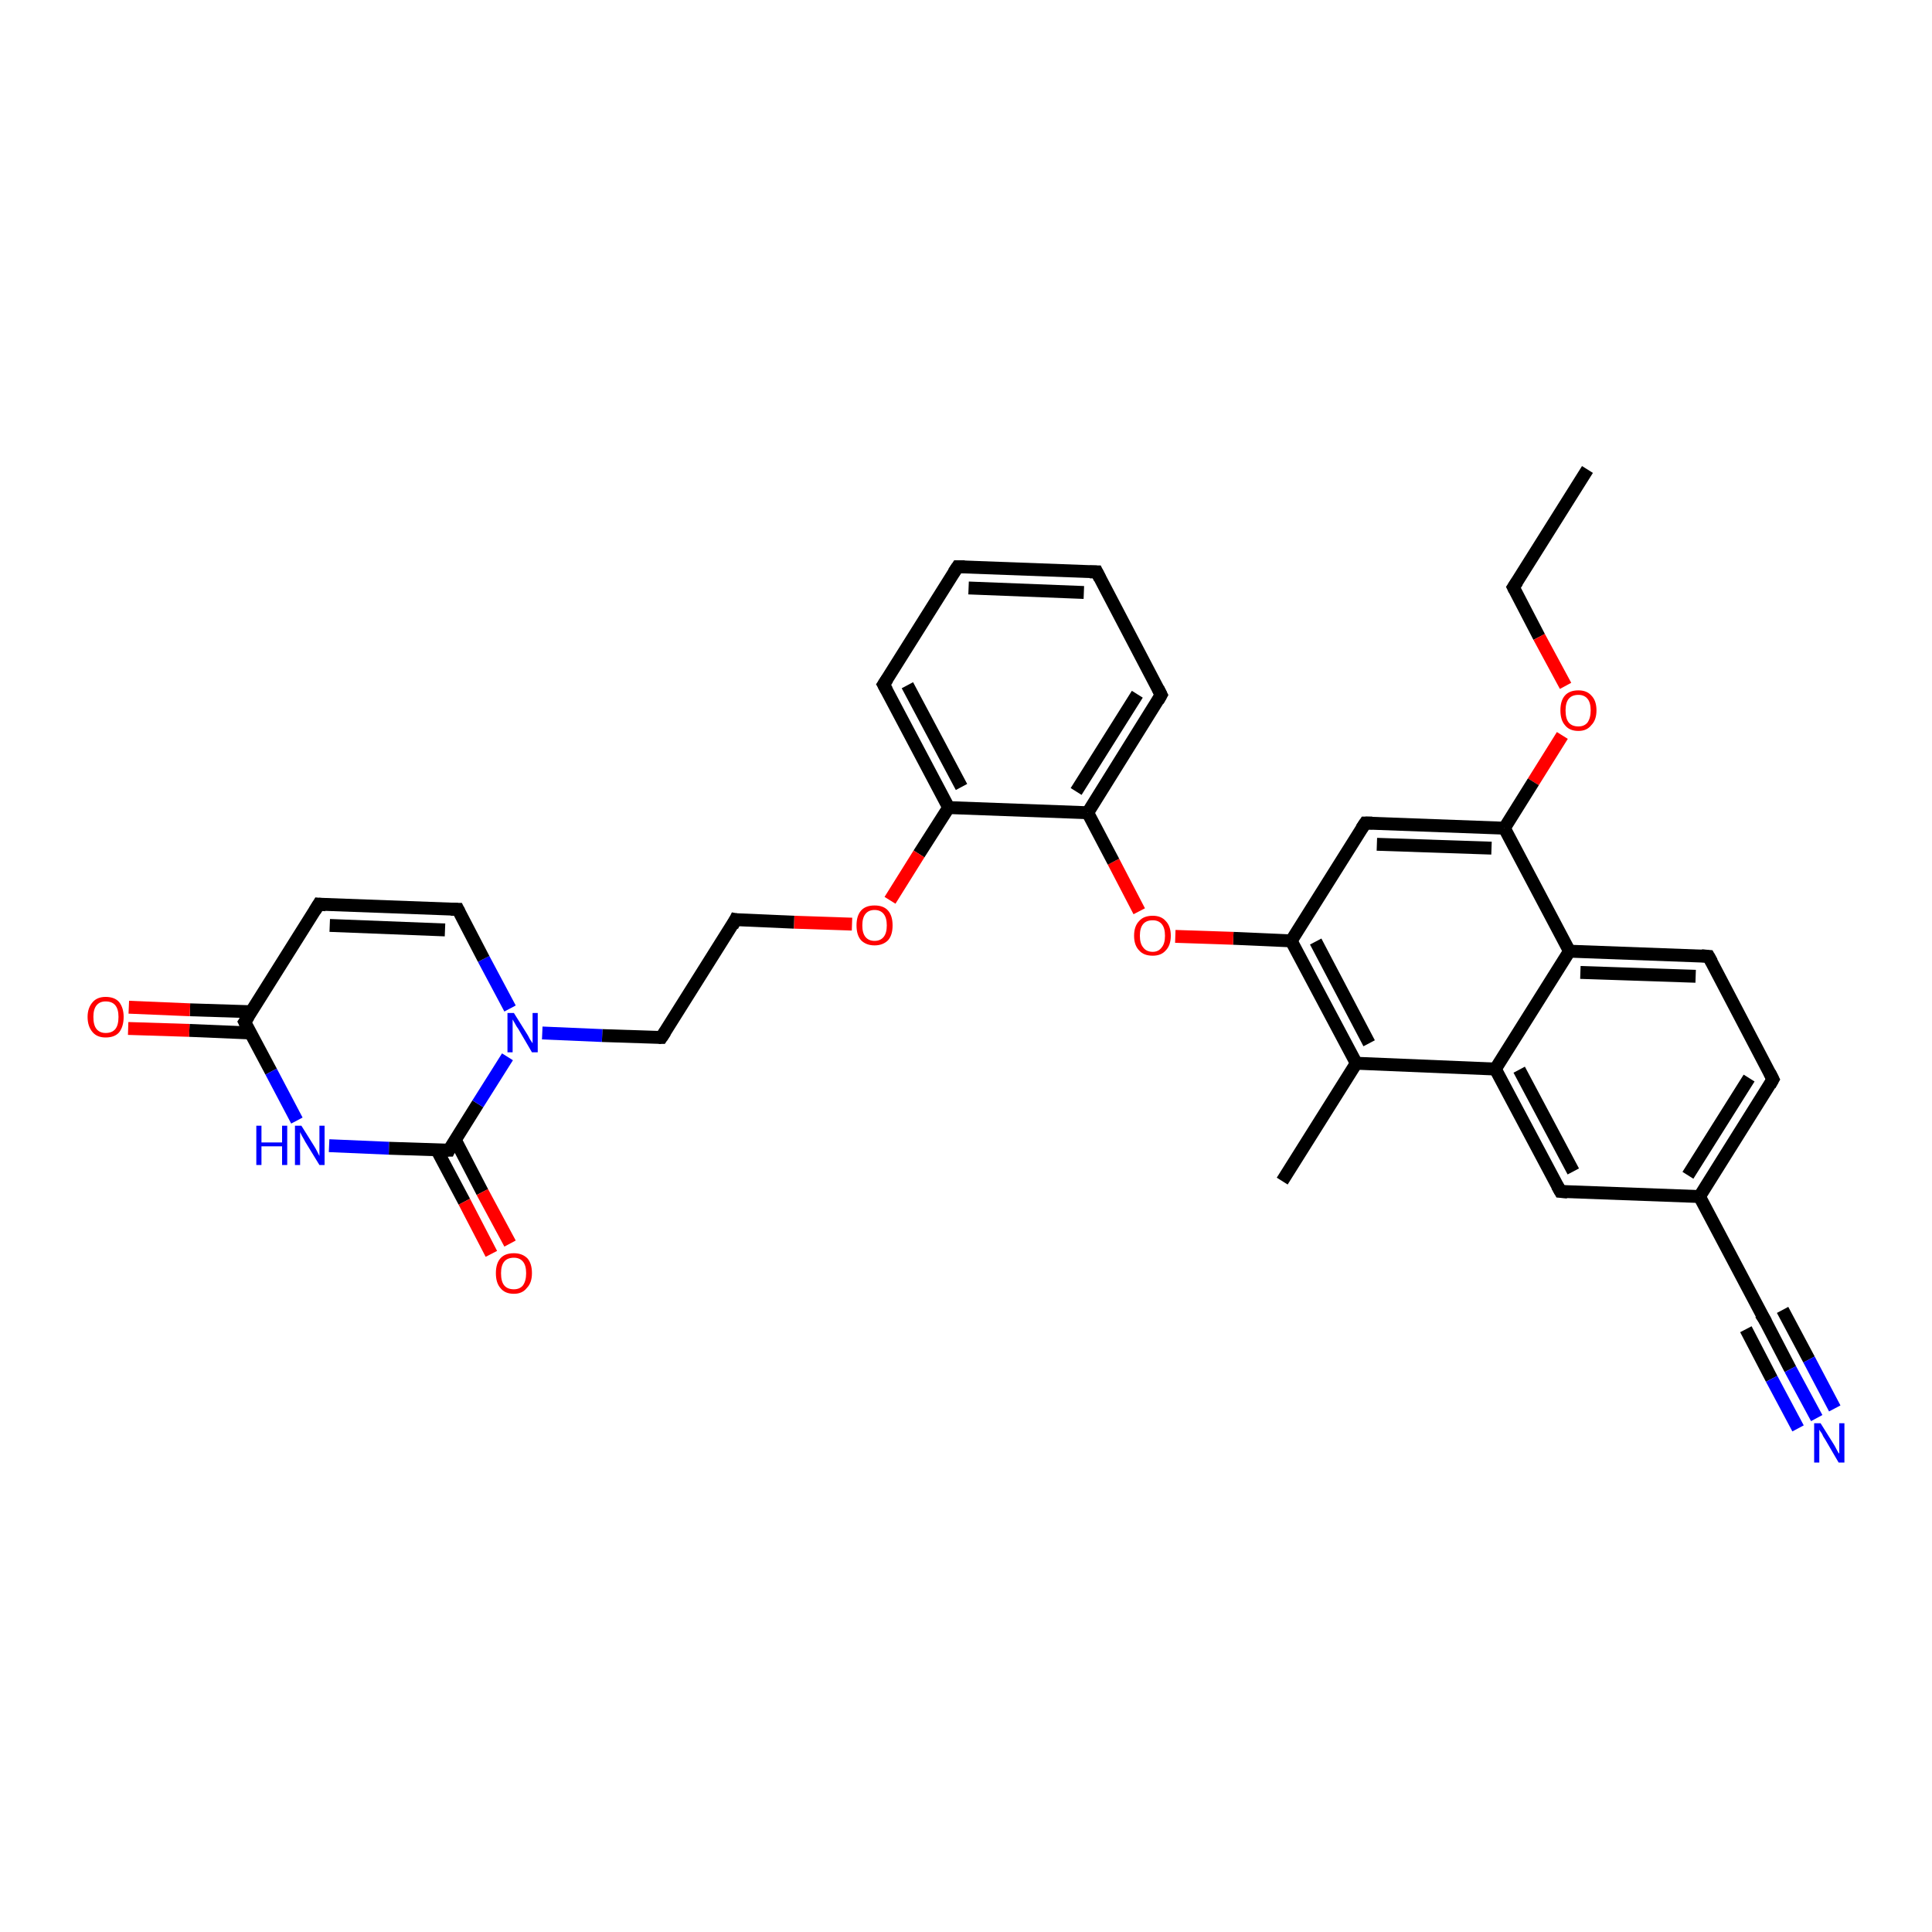 <?xml version='1.0' encoding='iso-8859-1'?>
<svg version='1.1' baseProfile='full'
              xmlns='http://www.w3.org/2000/svg'
                      xmlns:rdkit='http://www.rdkit.org/xml'
                      xmlns:xlink='http://www.w3.org/1999/xlink'
                  xml:space='preserve'
width='300px' height='300px' viewBox='0 0 300 300'>
<!-- END OF HEADER -->
<rect style='opacity:1.0;fill:#FFFFFF;stroke:none' width='300.0' height='300.0' x='0.0' y='0.0'> </rect>
<path class='bond-0 atom-0 atom-1' d='M 246.5,72.9 L 235.0,91.2' style='fill:none;fill-rule:evenodd;stroke:#000000;stroke-width:2.0px;stroke-linecap:butt;stroke-linejoin:miter;stroke-opacity:1' />
<path class='bond-1 atom-1 atom-2' d='M 235.0,91.2 L 239.0,98.9' style='fill:none;fill-rule:evenodd;stroke:#000000;stroke-width:2.0px;stroke-linecap:butt;stroke-linejoin:miter;stroke-opacity:1' />
<path class='bond-1 atom-1 atom-2' d='M 239.0,98.9 L 243.1,106.5' style='fill:none;fill-rule:evenodd;stroke:#FF0000;stroke-width:2.0px;stroke-linecap:butt;stroke-linejoin:miter;stroke-opacity:1' />
<path class='bond-2 atom-2 atom-3' d='M 242.6,114.2 L 238.1,121.4' style='fill:none;fill-rule:evenodd;stroke:#FF0000;stroke-width:2.0px;stroke-linecap:butt;stroke-linejoin:miter;stroke-opacity:1' />
<path class='bond-2 atom-2 atom-3' d='M 238.1,121.4 L 233.6,128.6' style='fill:none;fill-rule:evenodd;stroke:#000000;stroke-width:2.0px;stroke-linecap:butt;stroke-linejoin:miter;stroke-opacity:1' />
<path class='bond-3 atom-3 atom-4' d='M 233.6,128.6 L 212.0,127.8' style='fill:none;fill-rule:evenodd;stroke:#000000;stroke-width:2.0px;stroke-linecap:butt;stroke-linejoin:miter;stroke-opacity:1' />
<path class='bond-3 atom-3 atom-4' d='M 231.6,131.7 L 213.8,131.1' style='fill:none;fill-rule:evenodd;stroke:#000000;stroke-width:2.0px;stroke-linecap:butt;stroke-linejoin:miter;stroke-opacity:1' />
<path class='bond-4 atom-4 atom-5' d='M 212.0,127.8 L 200.5,146.1' style='fill:none;fill-rule:evenodd;stroke:#000000;stroke-width:2.0px;stroke-linecap:butt;stroke-linejoin:miter;stroke-opacity:1' />
<path class='bond-5 atom-5 atom-6' d='M 200.5,146.1 L 191.5,145.7' style='fill:none;fill-rule:evenodd;stroke:#000000;stroke-width:2.0px;stroke-linecap:butt;stroke-linejoin:miter;stroke-opacity:1' />
<path class='bond-5 atom-5 atom-6' d='M 191.5,145.7 L 182.5,145.4' style='fill:none;fill-rule:evenodd;stroke:#FF0000;stroke-width:2.0px;stroke-linecap:butt;stroke-linejoin:miter;stroke-opacity:1' />
<path class='bond-6 atom-6 atom-7' d='M 176.9,141.5 L 172.9,133.8' style='fill:none;fill-rule:evenodd;stroke:#FF0000;stroke-width:2.0px;stroke-linecap:butt;stroke-linejoin:miter;stroke-opacity:1' />
<path class='bond-6 atom-6 atom-7' d='M 172.9,133.8 L 168.9,126.2' style='fill:none;fill-rule:evenodd;stroke:#000000;stroke-width:2.0px;stroke-linecap:butt;stroke-linejoin:miter;stroke-opacity:1' />
<path class='bond-7 atom-7 atom-8' d='M 168.9,126.2 L 180.3,107.9' style='fill:none;fill-rule:evenodd;stroke:#000000;stroke-width:2.0px;stroke-linecap:butt;stroke-linejoin:miter;stroke-opacity:1' />
<path class='bond-7 atom-7 atom-8' d='M 167.1,122.9 L 176.6,107.8' style='fill:none;fill-rule:evenodd;stroke:#000000;stroke-width:2.0px;stroke-linecap:butt;stroke-linejoin:miter;stroke-opacity:1' />
<path class='bond-8 atom-8 atom-9' d='M 180.3,107.9 L 170.3,88.8' style='fill:none;fill-rule:evenodd;stroke:#000000;stroke-width:2.0px;stroke-linecap:butt;stroke-linejoin:miter;stroke-opacity:1' />
<path class='bond-9 atom-9 atom-10' d='M 170.3,88.8 L 148.7,88.0' style='fill:none;fill-rule:evenodd;stroke:#000000;stroke-width:2.0px;stroke-linecap:butt;stroke-linejoin:miter;stroke-opacity:1' />
<path class='bond-9 atom-9 atom-10' d='M 168.3,92.0 L 150.4,91.3' style='fill:none;fill-rule:evenodd;stroke:#000000;stroke-width:2.0px;stroke-linecap:butt;stroke-linejoin:miter;stroke-opacity:1' />
<path class='bond-10 atom-10 atom-11' d='M 148.7,88.0 L 137.2,106.3' style='fill:none;fill-rule:evenodd;stroke:#000000;stroke-width:2.0px;stroke-linecap:butt;stroke-linejoin:miter;stroke-opacity:1' />
<path class='bond-11 atom-11 atom-12' d='M 137.2,106.3 L 147.3,125.4' style='fill:none;fill-rule:evenodd;stroke:#000000;stroke-width:2.0px;stroke-linecap:butt;stroke-linejoin:miter;stroke-opacity:1' />
<path class='bond-11 atom-11 atom-12' d='M 140.9,106.4 L 149.3,122.2' style='fill:none;fill-rule:evenodd;stroke:#000000;stroke-width:2.0px;stroke-linecap:butt;stroke-linejoin:miter;stroke-opacity:1' />
<path class='bond-12 atom-12 atom-13' d='M 147.3,125.4 L 142.7,132.6' style='fill:none;fill-rule:evenodd;stroke:#000000;stroke-width:2.0px;stroke-linecap:butt;stroke-linejoin:miter;stroke-opacity:1' />
<path class='bond-12 atom-12 atom-13' d='M 142.7,132.6 L 138.2,139.8' style='fill:none;fill-rule:evenodd;stroke:#FF0000;stroke-width:2.0px;stroke-linecap:butt;stroke-linejoin:miter;stroke-opacity:1' />
<path class='bond-13 atom-13 atom-14' d='M 132.3,143.5 L 123.3,143.2' style='fill:none;fill-rule:evenodd;stroke:#FF0000;stroke-width:2.0px;stroke-linecap:butt;stroke-linejoin:miter;stroke-opacity:1' />
<path class='bond-13 atom-13 atom-14' d='M 123.3,143.2 L 114.2,142.8' style='fill:none;fill-rule:evenodd;stroke:#000000;stroke-width:2.0px;stroke-linecap:butt;stroke-linejoin:miter;stroke-opacity:1' />
<path class='bond-14 atom-14 atom-15' d='M 114.2,142.8 L 102.7,161.1' style='fill:none;fill-rule:evenodd;stroke:#000000;stroke-width:2.0px;stroke-linecap:butt;stroke-linejoin:miter;stroke-opacity:1' />
<path class='bond-15 atom-15 atom-16' d='M 102.7,161.1 L 93.5,160.8' style='fill:none;fill-rule:evenodd;stroke:#000000;stroke-width:2.0px;stroke-linecap:butt;stroke-linejoin:miter;stroke-opacity:1' />
<path class='bond-15 atom-15 atom-16' d='M 93.5,160.8 L 84.2,160.4' style='fill:none;fill-rule:evenodd;stroke:#0000FF;stroke-width:2.0px;stroke-linecap:butt;stroke-linejoin:miter;stroke-opacity:1' />
<path class='bond-16 atom-16 atom-17' d='M 79.2,156.6 L 75.1,148.9' style='fill:none;fill-rule:evenodd;stroke:#0000FF;stroke-width:2.0px;stroke-linecap:butt;stroke-linejoin:miter;stroke-opacity:1' />
<path class='bond-16 atom-16 atom-17' d='M 75.1,148.9 L 71.1,141.2' style='fill:none;fill-rule:evenodd;stroke:#000000;stroke-width:2.0px;stroke-linecap:butt;stroke-linejoin:miter;stroke-opacity:1' />
<path class='bond-17 atom-17 atom-18' d='M 71.1,141.2 L 49.5,140.4' style='fill:none;fill-rule:evenodd;stroke:#000000;stroke-width:2.0px;stroke-linecap:butt;stroke-linejoin:miter;stroke-opacity:1' />
<path class='bond-17 atom-17 atom-18' d='M 69.1,144.4 L 51.2,143.7' style='fill:none;fill-rule:evenodd;stroke:#000000;stroke-width:2.0px;stroke-linecap:butt;stroke-linejoin:miter;stroke-opacity:1' />
<path class='bond-18 atom-18 atom-19' d='M 49.5,140.4 L 38.0,158.7' style='fill:none;fill-rule:evenodd;stroke:#000000;stroke-width:2.0px;stroke-linecap:butt;stroke-linejoin:miter;stroke-opacity:1' />
<path class='bond-19 atom-19 atom-20' d='M 39.0,157.1 L 29.5,156.8' style='fill:none;fill-rule:evenodd;stroke:#000000;stroke-width:2.0px;stroke-linecap:butt;stroke-linejoin:miter;stroke-opacity:1' />
<path class='bond-19 atom-19 atom-20' d='M 29.5,156.8 L 20.0,156.4' style='fill:none;fill-rule:evenodd;stroke:#FF0000;stroke-width:2.0px;stroke-linecap:butt;stroke-linejoin:miter;stroke-opacity:1' />
<path class='bond-19 atom-19 atom-20' d='M 38.9,160.4 L 29.4,160.0' style='fill:none;fill-rule:evenodd;stroke:#000000;stroke-width:2.0px;stroke-linecap:butt;stroke-linejoin:miter;stroke-opacity:1' />
<path class='bond-19 atom-19 atom-20' d='M 29.4,160.0 L 19.9,159.7' style='fill:none;fill-rule:evenodd;stroke:#FF0000;stroke-width:2.0px;stroke-linecap:butt;stroke-linejoin:miter;stroke-opacity:1' />
<path class='bond-20 atom-19 atom-21' d='M 38.0,158.7 L 42.1,166.4' style='fill:none;fill-rule:evenodd;stroke:#000000;stroke-width:2.0px;stroke-linecap:butt;stroke-linejoin:miter;stroke-opacity:1' />
<path class='bond-20 atom-19 atom-21' d='M 42.1,166.4 L 46.1,174.0' style='fill:none;fill-rule:evenodd;stroke:#0000FF;stroke-width:2.0px;stroke-linecap:butt;stroke-linejoin:miter;stroke-opacity:1' />
<path class='bond-21 atom-21 atom-22' d='M 51.1,177.9 L 60.4,178.3' style='fill:none;fill-rule:evenodd;stroke:#0000FF;stroke-width:2.0px;stroke-linecap:butt;stroke-linejoin:miter;stroke-opacity:1' />
<path class='bond-21 atom-21 atom-22' d='M 60.4,178.3 L 69.7,178.6' style='fill:none;fill-rule:evenodd;stroke:#000000;stroke-width:2.0px;stroke-linecap:butt;stroke-linejoin:miter;stroke-opacity:1' />
<path class='bond-22 atom-22 atom-23' d='M 67.8,178.5 L 72.1,186.6' style='fill:none;fill-rule:evenodd;stroke:#000000;stroke-width:2.0px;stroke-linecap:butt;stroke-linejoin:miter;stroke-opacity:1' />
<path class='bond-22 atom-22 atom-23' d='M 72.1,186.6 L 76.3,194.7' style='fill:none;fill-rule:evenodd;stroke:#FF0000;stroke-width:2.0px;stroke-linecap:butt;stroke-linejoin:miter;stroke-opacity:1' />
<path class='bond-22 atom-22 atom-23' d='M 70.7,177.0 L 74.9,185.1' style='fill:none;fill-rule:evenodd;stroke:#000000;stroke-width:2.0px;stroke-linecap:butt;stroke-linejoin:miter;stroke-opacity:1' />
<path class='bond-22 atom-22 atom-23' d='M 74.9,185.1 L 79.2,193.1' style='fill:none;fill-rule:evenodd;stroke:#FF0000;stroke-width:2.0px;stroke-linecap:butt;stroke-linejoin:miter;stroke-opacity:1' />
<path class='bond-23 atom-5 atom-24' d='M 200.5,146.1 L 210.6,165.1' style='fill:none;fill-rule:evenodd;stroke:#000000;stroke-width:2.0px;stroke-linecap:butt;stroke-linejoin:miter;stroke-opacity:1' />
<path class='bond-23 atom-5 atom-24' d='M 204.3,146.2 L 212.6,162.0' style='fill:none;fill-rule:evenodd;stroke:#000000;stroke-width:2.0px;stroke-linecap:butt;stroke-linejoin:miter;stroke-opacity:1' />
<path class='bond-24 atom-24 atom-25' d='M 210.6,165.1 L 199.1,183.4' style='fill:none;fill-rule:evenodd;stroke:#000000;stroke-width:2.0px;stroke-linecap:butt;stroke-linejoin:miter;stroke-opacity:1' />
<path class='bond-25 atom-24 atom-26' d='M 210.6,165.1 L 232.2,166.0' style='fill:none;fill-rule:evenodd;stroke:#000000;stroke-width:2.0px;stroke-linecap:butt;stroke-linejoin:miter;stroke-opacity:1' />
<path class='bond-26 atom-26 atom-27' d='M 232.2,166.0 L 242.3,185.0' style='fill:none;fill-rule:evenodd;stroke:#000000;stroke-width:2.0px;stroke-linecap:butt;stroke-linejoin:miter;stroke-opacity:1' />
<path class='bond-26 atom-26 atom-27' d='M 235.9,166.1 L 244.3,181.9' style='fill:none;fill-rule:evenodd;stroke:#000000;stroke-width:2.0px;stroke-linecap:butt;stroke-linejoin:miter;stroke-opacity:1' />
<path class='bond-27 atom-27 atom-28' d='M 242.3,185.0 L 263.9,185.8' style='fill:none;fill-rule:evenodd;stroke:#000000;stroke-width:2.0px;stroke-linecap:butt;stroke-linejoin:miter;stroke-opacity:1' />
<path class='bond-28 atom-28 atom-29' d='M 263.9,185.8 L 275.3,167.6' style='fill:none;fill-rule:evenodd;stroke:#000000;stroke-width:2.0px;stroke-linecap:butt;stroke-linejoin:miter;stroke-opacity:1' />
<path class='bond-28 atom-28 atom-29' d='M 262.1,182.5 L 271.6,167.4' style='fill:none;fill-rule:evenodd;stroke:#000000;stroke-width:2.0px;stroke-linecap:butt;stroke-linejoin:miter;stroke-opacity:1' />
<path class='bond-29 atom-29 atom-30' d='M 275.3,167.6 L 265.3,148.5' style='fill:none;fill-rule:evenodd;stroke:#000000;stroke-width:2.0px;stroke-linecap:butt;stroke-linejoin:miter;stroke-opacity:1' />
<path class='bond-30 atom-30 atom-31' d='M 265.3,148.5 L 243.7,147.7' style='fill:none;fill-rule:evenodd;stroke:#000000;stroke-width:2.0px;stroke-linecap:butt;stroke-linejoin:miter;stroke-opacity:1' />
<path class='bond-30 atom-30 atom-31' d='M 263.3,151.6 L 245.4,151.0' style='fill:none;fill-rule:evenodd;stroke:#000000;stroke-width:2.0px;stroke-linecap:butt;stroke-linejoin:miter;stroke-opacity:1' />
<path class='bond-31 atom-28 atom-32' d='M 263.9,185.8 L 274.0,204.9' style='fill:none;fill-rule:evenodd;stroke:#000000;stroke-width:2.0px;stroke-linecap:butt;stroke-linejoin:miter;stroke-opacity:1' />
<path class='bond-32 atom-32 atom-33' d='M 274.0,204.9 L 278.0,212.6' style='fill:none;fill-rule:evenodd;stroke:#000000;stroke-width:2.0px;stroke-linecap:butt;stroke-linejoin:miter;stroke-opacity:1' />
<path class='bond-32 atom-32 atom-33' d='M 278.0,212.6 L 282.1,220.2' style='fill:none;fill-rule:evenodd;stroke:#0000FF;stroke-width:2.0px;stroke-linecap:butt;stroke-linejoin:miter;stroke-opacity:1' />
<path class='bond-32 atom-32 atom-33' d='M 276.8,203.4 L 280.9,211.1' style='fill:none;fill-rule:evenodd;stroke:#000000;stroke-width:2.0px;stroke-linecap:butt;stroke-linejoin:miter;stroke-opacity:1' />
<path class='bond-32 atom-32 atom-33' d='M 280.9,211.1 L 284.9,218.7' style='fill:none;fill-rule:evenodd;stroke:#0000FF;stroke-width:2.0px;stroke-linecap:butt;stroke-linejoin:miter;stroke-opacity:1' />
<path class='bond-32 atom-32 atom-33' d='M 271.1,206.4 L 275.1,214.1' style='fill:none;fill-rule:evenodd;stroke:#000000;stroke-width:2.0px;stroke-linecap:butt;stroke-linejoin:miter;stroke-opacity:1' />
<path class='bond-32 atom-32 atom-33' d='M 275.1,214.1 L 279.2,221.8' style='fill:none;fill-rule:evenodd;stroke:#0000FF;stroke-width:2.0px;stroke-linecap:butt;stroke-linejoin:miter;stroke-opacity:1' />
<path class='bond-33 atom-31 atom-3' d='M 243.7,147.7 L 233.6,128.6' style='fill:none;fill-rule:evenodd;stroke:#000000;stroke-width:2.0px;stroke-linecap:butt;stroke-linejoin:miter;stroke-opacity:1' />
<path class='bond-34 atom-12 atom-7' d='M 147.3,125.4 L 168.9,126.2' style='fill:none;fill-rule:evenodd;stroke:#000000;stroke-width:2.0px;stroke-linecap:butt;stroke-linejoin:miter;stroke-opacity:1' />
<path class='bond-35 atom-22 atom-16' d='M 69.7,178.6 L 74.2,171.4' style='fill:none;fill-rule:evenodd;stroke:#000000;stroke-width:2.0px;stroke-linecap:butt;stroke-linejoin:miter;stroke-opacity:1' />
<path class='bond-35 atom-22 atom-16' d='M 74.2,171.4 L 78.8,164.1' style='fill:none;fill-rule:evenodd;stroke:#0000FF;stroke-width:2.0px;stroke-linecap:butt;stroke-linejoin:miter;stroke-opacity:1' />
<path class='bond-36 atom-31 atom-26' d='M 243.7,147.7 L 232.2,166.0' style='fill:none;fill-rule:evenodd;stroke:#000000;stroke-width:2.0px;stroke-linecap:butt;stroke-linejoin:miter;stroke-opacity:1' />
<path d='M 235.6,90.3 L 235.0,91.2 L 235.2,91.6' style='fill:none;stroke:#000000;stroke-width:2.0px;stroke-linecap:butt;stroke-linejoin:miter;stroke-opacity:1;' />
<path d='M 213.1,127.8 L 212.0,127.8 L 211.4,128.7' style='fill:none;stroke:#000000;stroke-width:2.0px;stroke-linecap:butt;stroke-linejoin:miter;stroke-opacity:1;' />
<path d='M 179.8,108.8 L 180.3,107.9 L 179.8,106.9' style='fill:none;stroke:#000000;stroke-width:2.0px;stroke-linecap:butt;stroke-linejoin:miter;stroke-opacity:1;' />
<path d='M 170.8,89.8 L 170.3,88.8 L 169.2,88.8' style='fill:none;stroke:#000000;stroke-width:2.0px;stroke-linecap:butt;stroke-linejoin:miter;stroke-opacity:1;' />
<path d='M 149.8,88.0 L 148.7,88.0 L 148.1,88.9' style='fill:none;stroke:#000000;stroke-width:2.0px;stroke-linecap:butt;stroke-linejoin:miter;stroke-opacity:1;' />
<path d='M 137.8,105.4 L 137.2,106.3 L 137.7,107.2' style='fill:none;stroke:#000000;stroke-width:2.0px;stroke-linecap:butt;stroke-linejoin:miter;stroke-opacity:1;' />
<path d='M 114.7,142.9 L 114.2,142.8 L 113.7,143.8' style='fill:none;stroke:#000000;stroke-width:2.0px;stroke-linecap:butt;stroke-linejoin:miter;stroke-opacity:1;' />
<path d='M 103.3,160.2 L 102.7,161.1 L 102.3,161.1' style='fill:none;stroke:#000000;stroke-width:2.0px;stroke-linecap:butt;stroke-linejoin:miter;stroke-opacity:1;' />
<path d='M 71.3,141.6 L 71.1,141.2 L 70.0,141.2' style='fill:none;stroke:#000000;stroke-width:2.0px;stroke-linecap:butt;stroke-linejoin:miter;stroke-opacity:1;' />
<path d='M 50.6,140.5 L 49.5,140.4 L 48.9,141.4' style='fill:none;stroke:#000000;stroke-width:2.0px;stroke-linecap:butt;stroke-linejoin:miter;stroke-opacity:1;' />
<path d='M 38.6,157.8 L 38.0,158.7 L 38.2,159.1' style='fill:none;stroke:#000000;stroke-width:2.0px;stroke-linecap:butt;stroke-linejoin:miter;stroke-opacity:1;' />
<path d='M 69.2,178.6 L 69.7,178.6 L 69.9,178.2' style='fill:none;stroke:#000000;stroke-width:2.0px;stroke-linecap:butt;stroke-linejoin:miter;stroke-opacity:1;' />
<path d='M 241.8,184.1 L 242.3,185.0 L 243.4,185.1' style='fill:none;stroke:#000000;stroke-width:2.0px;stroke-linecap:butt;stroke-linejoin:miter;stroke-opacity:1;' />
<path d='M 274.8,168.5 L 275.3,167.6 L 274.8,166.6' style='fill:none;stroke:#000000;stroke-width:2.0px;stroke-linecap:butt;stroke-linejoin:miter;stroke-opacity:1;' />
<path d='M 265.8,149.4 L 265.3,148.5 L 264.2,148.4' style='fill:none;stroke:#000000;stroke-width:2.0px;stroke-linecap:butt;stroke-linejoin:miter;stroke-opacity:1;' />
<path d='M 273.4,204.0 L 274.0,204.9 L 274.2,205.3' style='fill:none;stroke:#000000;stroke-width:2.0px;stroke-linecap:butt;stroke-linejoin:miter;stroke-opacity:1;' />
<path class='atom-2' d='M 242.3 110.3
Q 242.3 108.8, 243.0 108.0
Q 243.7 107.2, 245.1 107.2
Q 246.4 107.2, 247.1 108.0
Q 247.9 108.8, 247.9 110.3
Q 247.9 111.8, 247.1 112.6
Q 246.4 113.5, 245.1 113.5
Q 243.7 113.5, 243.0 112.6
Q 242.3 111.8, 242.3 110.3
M 245.1 112.8
Q 246.0 112.8, 246.5 112.2
Q 247.0 111.5, 247.0 110.3
Q 247.0 109.1, 246.5 108.5
Q 246.0 107.9, 245.1 107.9
Q 244.1 107.9, 243.6 108.5
Q 243.1 109.1, 243.1 110.3
Q 243.1 111.6, 243.6 112.2
Q 244.1 112.8, 245.1 112.8
' fill='#FF0000'/>
<path class='atom-6' d='M 176.1 145.3
Q 176.1 143.8, 176.9 143.0
Q 177.6 142.2, 179.0 142.2
Q 180.3 142.2, 181.0 143.0
Q 181.8 143.8, 181.8 145.3
Q 181.8 146.8, 181.0 147.6
Q 180.3 148.4, 179.0 148.4
Q 177.6 148.4, 176.9 147.6
Q 176.1 146.8, 176.1 145.3
M 179.0 147.8
Q 179.9 147.8, 180.4 147.1
Q 180.9 146.5, 180.9 145.3
Q 180.9 144.1, 180.4 143.5
Q 179.9 142.9, 179.0 142.9
Q 178.0 142.9, 177.5 143.5
Q 177.0 144.1, 177.0 145.3
Q 177.0 146.5, 177.5 147.1
Q 178.0 147.8, 179.0 147.8
' fill='#FF0000'/>
<path class='atom-13' d='M 133.0 143.7
Q 133.0 142.2, 133.7 141.4
Q 134.4 140.6, 135.8 140.6
Q 137.2 140.6, 137.9 141.4
Q 138.6 142.2, 138.6 143.7
Q 138.6 145.2, 137.9 146.0
Q 137.1 146.8, 135.8 146.8
Q 134.5 146.8, 133.7 146.0
Q 133.0 145.2, 133.0 143.7
M 135.8 146.1
Q 136.7 146.1, 137.2 145.5
Q 137.7 144.9, 137.7 143.7
Q 137.7 142.5, 137.2 141.9
Q 136.7 141.3, 135.8 141.3
Q 134.9 141.3, 134.4 141.9
Q 133.9 142.5, 133.9 143.7
Q 133.9 144.9, 134.4 145.5
Q 134.9 146.1, 135.8 146.1
' fill='#FF0000'/>
<path class='atom-16' d='M 79.8 157.3
L 81.8 160.5
Q 82.0 160.8, 82.3 161.4
Q 82.7 162.0, 82.7 162.0
L 82.7 157.3
L 83.5 157.3
L 83.5 163.4
L 82.6 163.4
L 80.5 159.8
Q 80.2 159.4, 80.0 159.0
Q 79.7 158.5, 79.6 158.3
L 79.6 163.4
L 78.8 163.4
L 78.8 157.3
L 79.8 157.3
' fill='#0000FF'/>
<path class='atom-20' d='M 13.6 157.9
Q 13.6 156.5, 14.4 155.6
Q 15.1 154.8, 16.4 154.8
Q 17.8 154.8, 18.5 155.6
Q 19.2 156.5, 19.2 157.9
Q 19.2 159.4, 18.5 160.3
Q 17.8 161.1, 16.4 161.1
Q 15.1 161.1, 14.4 160.3
Q 13.6 159.4, 13.6 157.9
M 16.4 160.4
Q 17.4 160.4, 17.9 159.8
Q 18.4 159.2, 18.4 157.9
Q 18.4 156.7, 17.9 156.1
Q 17.4 155.5, 16.4 155.5
Q 15.5 155.5, 15.0 156.1
Q 14.5 156.7, 14.5 157.9
Q 14.5 159.2, 15.0 159.8
Q 15.5 160.4, 16.4 160.4
' fill='#FF0000'/>
<path class='atom-21' d='M 39.8 174.8
L 40.6 174.8
L 40.6 177.4
L 43.8 177.4
L 43.8 174.8
L 44.6 174.8
L 44.6 180.9
L 43.8 180.9
L 43.8 178.0
L 40.6 178.0
L 40.6 180.9
L 39.8 180.9
L 39.8 174.8
' fill='#0000FF'/>
<path class='atom-21' d='M 46.8 174.8
L 48.8 178.0
Q 49.0 178.3, 49.3 178.9
Q 49.6 179.5, 49.6 179.5
L 49.6 174.8
L 50.4 174.8
L 50.4 180.9
L 49.6 180.9
L 47.4 177.3
Q 47.2 176.9, 46.9 176.4
Q 46.7 176.0, 46.6 175.8
L 46.6 180.9
L 45.8 180.9
L 45.8 174.8
L 46.8 174.8
' fill='#0000FF'/>
<path class='atom-23' d='M 77.0 197.7
Q 77.0 196.2, 77.7 195.4
Q 78.4 194.6, 79.8 194.6
Q 81.1 194.6, 81.9 195.4
Q 82.6 196.2, 82.6 197.7
Q 82.6 199.2, 81.8 200.0
Q 81.1 200.9, 79.8 200.9
Q 78.4 200.9, 77.7 200.0
Q 77.0 199.2, 77.0 197.7
M 79.8 200.2
Q 80.7 200.2, 81.2 199.6
Q 81.7 198.9, 81.7 197.7
Q 81.7 196.5, 81.2 195.9
Q 80.7 195.3, 79.8 195.3
Q 78.8 195.3, 78.3 195.9
Q 77.8 196.5, 77.8 197.7
Q 77.8 199.0, 78.3 199.6
Q 78.8 200.2, 79.8 200.2
' fill='#FF0000'/>
<path class='atom-33' d='M 282.7 221.0
L 284.7 224.2
Q 284.9 224.5, 285.2 225.1
Q 285.5 225.7, 285.6 225.7
L 285.6 221.0
L 286.4 221.0
L 286.4 227.1
L 285.5 227.1
L 283.4 223.5
Q 283.1 223.1, 282.9 222.6
Q 282.6 222.2, 282.5 222.0
L 282.5 227.1
L 281.7 227.1
L 281.7 221.0
L 282.7 221.0
' fill='#0000FF'/>
</svg>

